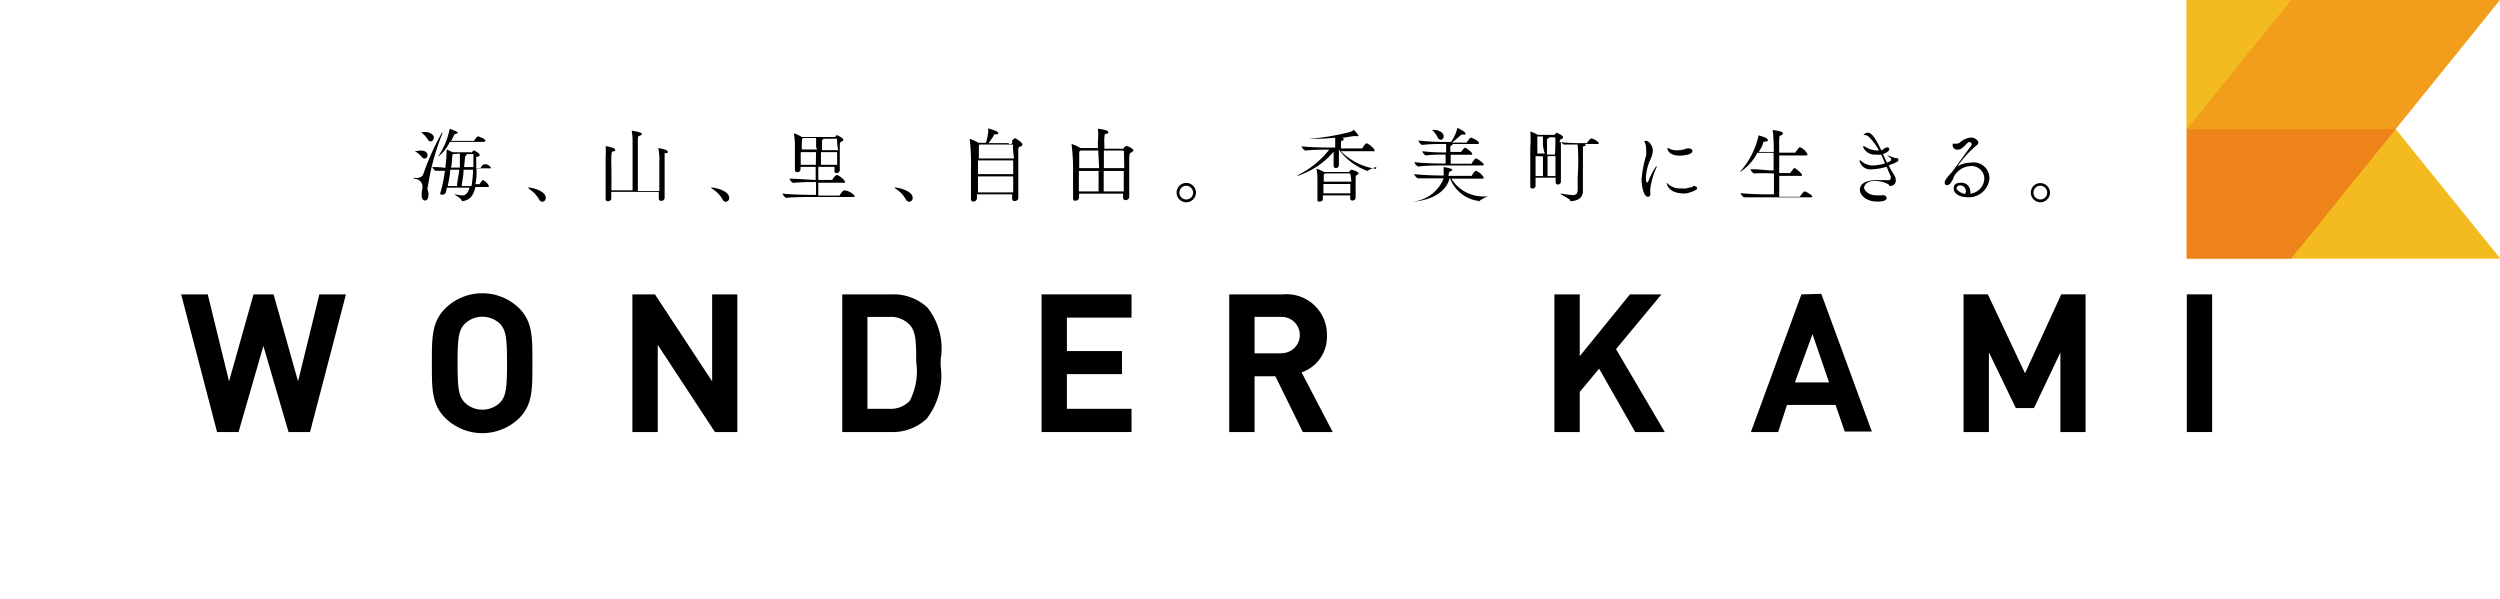 <svg viewBox="0 0 142 34" xmlns="http://www.w3.org/2000/svg"><path d="m0 0h142v34h-142z" fill="none"/><path d="m130.14 0h-5.93v14.68h17.79z" fill="#f3bb1f"/><path d="m130.14 14.68h-5.93v-14.68h17.79z" fill="#f29e1c"/><path d="m130.14 14.68h11.86l-5.93-7.34z" fill="#f3bb1f"/><path d="m130.14 0h-5.93v7.34z" fill="#f3bb1f"/><path d="m136.07 7.34-5.93 7.34h-5.93v-7.34z" fill="#ee831a"/><path d="m24.28 8.82a.18.18 0 0 1 -.16.19.22.22 0 0 1 -.17-.1 1.31 1.31 0 0 0 -.4-.33s-.05 0-.05 0 .19 0 .19 0c.31-.07.59 0 .59.24zm0 1.8a.71.71 0 0 0 .05.29.56.56 0 0 1 0 .21c0 .17-.09.27-.19.27s-.19-.1-.19-.32v-.07c0-.12.05-.27.05-.4s-.07-.36-.38-.44c-.08 0-.12 0-.12-.05s.05 0 .12 0 .34 0 .42-.21a14.46 14.46 0 0 1 1.08-2.4s0 0 0 0a.58.58 0 0 1 0 .1 13.25 13.25 0 0 0 -.82 3.02zm.35-2.78a.18.18 0 0 1 -.17.19.21.21 0 0 1 -.18-.14 1.46 1.46 0 0 0 -.37-.38h-.05.14c.23-.06.65.06.65.33zm3.24 1.72s0 0-.09 0h-.71c0 .34 0 .66-.07.9h.18a.07.07 0 0 0 .06 0 1.3 1.3 0 0 1 .18-.23c.09 0 .34.24.34.33s0 .06-.09.06h-.67c-.1.52-.36.76-.71.8a.05.05 0 0 1 -.06 0c0-.15-.41-.34-.41-.39a3.49 3.49 0 0 0 .43.07c.17 0 .32-.09.42-.44h-1.29l-.05.26a.24.24 0 0 1 -.22.14.09.09 0 0 1 -.11-.06 8.11 8.11 0 0 0 .27-1.3h-.51c-.07 0-.2-.16-.2-.21.22 0 .49 0 .73.05a8.08 8.08 0 0 0 .08-1c0-.05 0-.05 0-.05l.35.16h1a.09.09 0 0 0 .08 0c.1-.11.11-.11.12-.11s.32.16.32.25 0 .07-.12.11-.07 0-.07.13 0 .37 0 .55h.16.06a2.07 2.07 0 0 1 .17-.24h.07c.18-.06.38.14.38.22zm-.3-1.56s0 .06-.11.06h-1.91a2.35 2.35 0 0 1 -.66.84.4.4 0 0 1 .06-.11 4.16 4.16 0 0 0 .59-1.47s0 0 0 0 .46.14.46.22 0 0-.12.07-.07 0-.1.09a3.1 3.1 0 0 1 -.16.3h1.23a.1.1 0 0 0 .07 0c.14-.19.18-.25.23-.25s.42.13.42.25zm-2 1.64c0 .29-.08.63-.14.93h.53c0-.22.09-.59.13-.93zm.23-.89c-.1 0-.1 0-.12.22s0 .32-.07.55h.51c0-.45 0-.66 0-.71v-.09zm.53.89c0 .31-.07.62-.11.93h.56a6.13 6.13 0 0 0 .09-.93zm.57-.82c0-.06 0-.07-.08-.07h-.32a.05.05 0 0 1 0 0s0 0 0 .05-.08 0-.09.19l-.05.5h.53c0-.27 0-.53 0-.7z"/><path d="m31 11.24a.21.21 0 0 1 -.2.22.21.21 0 0 1 -.18-.14 1.8 1.8 0 0 0 -.57-.59l-.05-.08c.18-.01 1 .18 1 .59z"/><path d="m37.75 8.78v.46 2a.18.18 0 0 1 -.19.17.13.13 0 0 1 -.14-.14v-.37h-2.7v.38c0 .09-.1.15-.19.15a.12.12 0 0 1 -.13-.12c0-.34 0-1.82 0-2.28v-.14a3.81 3.81 0 0 0 0-.59 0 0 0 0 1 0 0s.54.08.54.2 0 .06-.08.09-.11 0-.13.2 0 .61 0 1.14v.88h1.2c0-.48 0-1.38 0-2.06 0-.27 0-.5 0-.66a3.31 3.31 0 0 0 -.05-.67s.57.08.57.18-.05.07-.12.11-.09 0-.1.2v1.83 1.11h1.22c0-.47 0-1.19 0-1.61a3.39 3.39 0 0 0 -.06-.83c.06 0 .54.1.54.2s0 .06-.08.09-.09-.12-.1.08z"/><path d="m41.42 11.24a.21.21 0 0 1 -.2.22.21.21 0 0 1 -.18-.14 1.8 1.8 0 0 0 -.57-.59l-.1-.08c.23-.01 1.05.18 1.05.59z"/><path d="m48.55 11.13s0 .06-.1.06h-2.39c-.26 0-1 0-1.38.05-.09 0-.23-.18-.23-.24.49.05 1.36.07 1.64.07h.26v-.73h-.05c-.26 0-.82 0-1.23.05-.08 0-.22-.18-.22-.24.48 0 1.21.07 1.48.07v-.74h-.86v.15a.17.17 0 0 1 -.18.15.13.13 0 0 1 -.14-.13c0-.42 0-1.16 0-1.49a4 4 0 0 0 -.06-.59 2 2 0 0 1 .45.21h1.83a.07.07 0 0 0 .06 0l.1-.11s.37.16.37.26-.06.08-.11.11-.09.08-.09.19v.21 1.22a.18.18 0 0 1 -.18.17.11.11 0 0 1 -.12-.13v-.22h-.92v.74h.72a.1.1 0 0 0 .08 0c0-.06.18-.28.26-.28s.45.27.45.38 0 .06-.11.06h-1.4v.73h1.13a.08.08 0 0 0 .07 0s.19-.3.27-.3a.9.9 0 0 1 .6.32zm-2.2-2.79a4.35 4.35 0 0 0 0-.5h-.72c-.09 0-.09.08-.09.65h.87zm0 .3h-.87v.72h.86zm.28 0v.72h.92c0-.23 0-.48 0-.72zm.91-.76s0 0 0 0h-.78a.09.09 0 0 1 -.07.08.1.1 0 0 0 0 .09v.48h.92c-.06-.26-.06-.48-.07-.65z"/><path d="m51.84 11.24a.21.21 0 0 1 -.2.22.24.24 0 0 1 -.19-.14 1.68 1.68 0 0 0 -.56-.59l-.1-.08c.21-.01 1.05.18 1.05.59z"/><path d="m58.07 8.2c0 .06 0 .09-.13.13s-.1.06-.1.67 0 1.65 0 2.24c0 .16-.18.18-.21.18a.13.13 0 0 1 -.14-.14c0-.08 0-.16 0-.24h-2v.23a.2.2 0 0 1 -.21.18.13.13 0 0 1 -.13-.15c0-.53 0-1.11 0-1.66a12.74 12.74 0 0 0 -.07-1.75s0 0 0 0a2.14 2.14 0 0 1 .49.22h.43a2.59 2.59 0 0 0 .13-.66.81.81 0 0 0 0-.16s0 0 0 0 .57.16.57.26 0 .07-.16.08-.07 0-.1.07-.19.3-.29.43h1.13a.1.1 0 0 0 .2-.13s.13-.15.17-.15.42.24.42.35zm-.52.91h-2v.78h2zm-2 .91v.91h2c0-.3 0-.61 0-.91zm2-1.75a.06.06 0 0 0 -.06-.06h-1.81c-.08 0-.08.07-.08.2v.59h2c-.05-.3-.06-.55-.07-.73z"/><path d="m64.38 8.55s-.06.09-.14.12-.1.06-.1.6 0 1.33 0 1.91c0 .17-.19.19-.21.19a.14.14 0 0 1 -.14-.14v-.23h-2.5v.22a.2.2 0 0 1 -.2.18c-.08 0-.14 0-.14-.15 0-.53 0-1 0-1.38a12.11 12.11 0 0 0 -.08-1.63v-.06a1.78 1.78 0 0 1 .49.23h1c0-.15 0-.26 0-.34a4.31 4.31 0 0 0 0-.76s.59.07.59.18 0 .07-.11.11-.09 0-.11.2 0 .33 0 .65h1a.12.12 0 0 0 .08 0c0-.05.13-.16.17-.16s.4.14.4.26zm-2 0h-1c-.08.05-.08.07-.08.2s0 .46 0 .8h1.13zm-1.1 1.16v1.16h1.12c0-.26 0-.7 0-1.16zm2.56-1.09s0-.07-.06-.07h-1.08v1h1.16c-.01-.34-.01-.67-.02-.93zm-1.15 1.09v1.16h1.14c0-.42 0-.81 0-1.16z"/><path d="m67.38 11.49a.55.55 0 0 1 -.55-.55.55.55 0 0 1 1.1 0 .55.55 0 0 1 -.55.55zm0-.94a.39.39 0 1 0 .39.39.4.4 0 0 0 -.39-.39z"/><path d="m78.17 9.48s-.38.13-.5.23a.05.05 0 0 1 0 0 3.49 3.49 0 0 1 -1.62-1.21v.89a.18.18 0 0 1 -.17.16.13.13 0 0 1 -.13-.14c0-.26 0-.54 0-.79a4.57 4.57 0 0 1 -2.08 1.38s0 0 .08-.07a5.12 5.12 0 0 0 1.75-1.43c-.25 0-.93 0-1.34.05-.09 0-.23-.18-.23-.24.46.06 1.33.07 1.59.07h.32v-.2c0-.11 0-.24 0-.36a12.63 12.63 0 0 1 -1.38.07s-.19 0-.19 0 0 0 .07 0a14.21 14.21 0 0 0 2.29-.38.75.75 0 0 0 .27-.13c.2.2.26.3.26.35s0 0 0 0a.15.15 0 0 1 -.09 0h-.09c-.2 0-.47.07-.79.11.11 0 .13 0 .13.08a.1.1 0 0 1 -.06.07c-.08 0-.09 0-.09.17a2.1 2.1 0 0 0 0 .27h1.12a.12.12 0 0 0 .08 0c.13-.19.2-.29.26-.29s.44.28.44.39 0 .06-.1.06h-1.81a3.51 3.51 0 0 0 2 1s.01-.12.01-.11zm-1 .37s-.06.08-.11.1-.06.05-.06.29 0 .87 0 1a.17.17 0 0 1 -.18.15.12.12 0 0 1 -.13-.12v-.17h-1.55v.22c0 .08-.09.13-.18.13s-.13 0-.13-.11c0-.27 0-.95 0-1.14a4.28 4.28 0 0 0 -.05-.62 0 0 0 0 1 0 0 2.35 2.35 0 0 1 .43.19h1.34a.09.09 0 0 0 .07 0c.1-.12.12-.13.15-.13s.4.11.4.21zm-2 .6v.53h1.53c0-.17 0-.36 0-.53zm1.5-.6h-1.4l-.08.05s0 .2 0 .42h1.57c-.05-.46-.06-.47-.13-.47z"/><path d="m84.55 11.12s-.39.18-.51.29 0 0-.07 0a2 2 0 0 1 -1.62-1.32c-.29 1.19-1.79 1.36-2.14 1.36-.06 0-.08 0-.08 0s0 0 .1 0a2.09 2.09 0 0 0 1.77-1.32h-.13c-.25 0-.9 0-1.31 0-.09 0-.23-.18-.23-.24.46.06 1.3.08 1.57.08h.1s0-.21 0-.37v-.11s.49.07.49.16 0 0-.09.07-.09 0-.13.27h1.23a.1.1 0 0 0 .08 0c.15-.22.2-.29.26-.29a.89.89 0 0 1 .44.39s0 .06-.1.06h-1.74a2.12 2.12 0 0 0 2 1zm-.27-1.78s0 .06-.1.06h-2.3c-.25 0-.9 0-1.31.06-.09 0-.23-.19-.23-.25.46.06 1.3.08 1.57.08h.2c0-.19 0-.26 0-.51h-.11c-.24 0-.66 0-1 .05-.08 0-.21-.18-.21-.24a11 11 0 0 0 1.28.07h.07c0-.13 0-.36 0-.48h-.28a9.05 9.05 0 0 0 -1.08.05c-.08 0-.21-.19-.21-.25a11.88 11.88 0 0 0 1.31.08h.54a2.23 2.23 0 0 0 .36-.8s0 0 0 0 .46.22.46.32-.06.06-.15.06a.15.15 0 0 0 -.13.05c-.09.08-.33.29-.49.41h.75a.12.12 0 0 0 .08 0c.16-.22.2-.28.25-.28s.45.18.45.29 0 .07-.09.07h-1.38s0 0 0 0 0 0-.09.08-.06.05-.06.37h.54a.13.13 0 0 0 .07 0c.15-.19.18-.24.23-.24s.4.26.4.34 0 .06-.09.06h-1.13v.51h1.1a.12.12 0 0 0 .08 0c.15-.23.2-.3.26-.3s.44.27.44.34zm-2.28-1.59a.18.18 0 0 1 -.16.19.22.22 0 0 1 -.19-.15 1.4 1.4 0 0 0 -.3-.4c.19-.06.65.07.65.36z"/><path d="m90.82 8.12s0 .06-.09.06h-.73s.06 0 .06.05 0 .06-.09.08-.06 0-.06.11v2 .44c0 .47-.47.56-.64.56s-.06 0-.09-.06-.55-.32-.55-.36h.08a4.77 4.77 0 0 0 .6.08c.2 0 .29-.07.3-.27s0-.38 0-.74a12.45 12.45 0 0 0 0-1.86c-.21 0-.45 0-.76 0-.05 0-.14-.08-.19-.15v.17 2.08a.17.17 0 0 1 -.18.17.12.12 0 0 1 -.12-.13v-.26h-1.14v.47c0 .09-.1.15-.18.15a.11.11 0 0 1 -.12-.12c0-.46 0-1.65 0-2.23a5.32 5.32 0 0 0 0-.89s0 0 0 0a0 0 0 0 1 0 0 2 2 0 0 1 .43.19h.94s0 0 0 0 .1-.12.13-.12.36.16.36.25-.06.08-.11.11-.08.08-.08.17a10.42 10.42 0 0 0 1.13.06h.33a.1.1 0 0 0 .08 0c.2-.27.24-.27.25-.27a.82.82 0 0 1 .44.26zm-3.6.75v1.13h.42c0-.26 0-.71 0-1.12zm.42-.77c0-.13 0-.26 0-.35h-.32s0 0 0 .13v.84h.43c-.1-.24-.11-.47-.11-.62zm.7-.3s0 0 0 0h-.34s0 0 0 0 0 0-.06.06-.07 0-.07.09v.83h.45c.03-.47.03-.86.02-.98zm-.44 1.07v1.13h.45v-1.13z"/><path d="m93.74 10.69a1 1 0 0 0 0 .26s0 .06 0 .08a.14.14 0 0 1 -.13.15c-.28 0-.37-.71-.37-1a6.6 6.6 0 0 1 .26-1.35 1.91 1.91 0 0 0 0-.32 1 1 0 0 0 -.1-.48s.02-.03.02-.03 0 0 .1 0 .36.24.36.55a1.24 1.24 0 0 1 -.13.49 2.85 2.85 0 0 0 -.26 1c0 .19 0 .32.07.32s0 0 .07-.07a3.58 3.58 0 0 1 .46-.87s0 0 0 0a.18.18 0 0 1 0 .09 4.18 4.18 0 0 0 -.35 1.18zm2.42-.13c.16 0 .24.07.24.15s-.47.28-.73.28c-.89 0-1-.51-1-.61s0 0 0 0 0 0 .09.08a1 1 0 0 0 .77.24 1.1 1.1 0 0 0 .26 0 3.17 3.17 0 0 1 .35-.08zm-.76-1.72c-.64 0-.7-.38-.7-.42h.08a.94.94 0 0 0 .47.12 1.74 1.74 0 0 0 .39-.05l.18-.06h.1c.13 0 .21.07.21.14.01.23-.58.27-.73.27z"/><path d="m102.94 11.16s0 .05-.1.05h-2.4c-.26 0-.93 0-1.35 0-.09 0-.22-.18-.22-.24.49.06 1.33.07 1.6.07h.29c0-.31 0-.75 0-1.19h-.12a9.67 9.67 0 0 0 -1 0c-.08 0-.21-.18-.21-.24.43 0 1 .07 1.21.07h.1c0-.36 0-.71 0-1h-.92a2.84 2.84 0 0 1 -1 1.1s0 0 .07-.09a4.55 4.55 0 0 0 1-2s0 0 0 0 .52.13.52.25 0 .07-.15.1-.09 0-.13.14-.14.29-.23.45h.85a10.67 10.67 0 0 0 -.06-1.24 0 0 0 0 1 0 0c.1 0 .58.07.58.18a.15.15 0 0 1 -.07.1c-.11.07-.13 0-.14.23s0 .44 0 .77h.84a.13.13 0 0 0 .07 0c.16-.23.23-.31.27-.31a.86.86 0 0 1 .43.41s0 .06-.1.06h-1.51v1h.54a.12.12 0 0 0 .08 0c.2-.26.22-.29.25-.29s.42.3.42.39 0 .06-.09.06h-1.2v1.19h1.08s.07 0 .08 0 .22-.31.28-.31.44.21.44.29z"/><path d="m107.28 9.39a4.68 4.68 0 0 0 .3.54.54.54 0 0 1 .1.3.3.3 0 0 1 -.28.33c-.08 0-.09 0-.12-.08a1.56 1.56 0 0 0 -.82-.2c-.45 0-.58.27-.58.39s.24.42.66.42a1.53 1.53 0 0 0 .35 0h.07a.18.18 0 0 1 .2.16c0 .18-.34.2-.52.2-.72 0-1-.43-1-.67 0-.09 0-.55 1-.55h.64a.1.1 0 0 0 .11-.11.21.21 0 0 0 0-.12c-.08-.17-.15-.34-.23-.53a3.31 3.31 0 0 1 -.86.15.63.63 0 0 1 -.67-.45.31.31 0 0 1 0-.08 0 0 0 0 1 0 0s0 0 .08.05a1 1 0 0 0 .69.26 2.52 2.52 0 0 0 .67-.12c-.07-.17-.14-.34-.22-.5a1.24 1.24 0 0 1 -.31 0 .71.71 0 0 1 -.73-.47 0 0 0 0 1 0 0h.09a1.34 1.34 0 0 0 .62.23.62.62 0 0 0 .2 0 3.29 3.29 0 0 0 -.52-.72c-.15-.14-.23-.15-.3-.15s-.05 0-.05 0 .07-.13.24-.13.37.15.77 1l.11-.06a.46.46 0 0 1 .23-.11.1.1 0 0 1 .11.1c0 .09-.11.19-.36.28.08.17.15.33.23.49.17-.07.24-.11.24-.16s0-.1-.14-.18l-.08-.08.15.05a1.43 1.43 0 0 0 .32.11c.1 0 .16 0 .16.11s-.3.21-.55.3z"/><path d="m113 10.14a1.18 1.18 0 0 1 -1.3 1.06c-.33 0-.73-.18-.73-.48s.21-.34.44-.34a.49.49 0 0 1 .5.47.4.4 0 0 1 0 .15.9.9 0 0 0 .8-.85.73.73 0 0 0 -.76-.72 1.14 1.14 0 0 0 -1 .67c0 .07-.12.24-.15.29a.29.29 0 0 1 -.21.13.13.13 0 0 1 -.13-.14c0-.07 0-.17.39-.58.18-.22 1-1.4 1.13-1.53a.28.28 0 0 0 0-.12s0-.08-.13-.08-.34.43-.65.43a.26.26 0 0 1 -.29-.27s0-.07 0-.07h.09a.25.25 0 0 0 .12 0 .36.36 0 0 0 .2-.06 1.06 1.06 0 0 1 .64-.29c.22 0 .41.18.41.28s-.09.16-.19.24a6.3 6.3 0 0 0 -1 1.12 1.48 1.48 0 0 1 .75-.21.9.9 0 0 1 1.07.9zm-1.34.71a.32.32 0 0 0 -.31-.32c-.2 0-.22.14-.22.19s.26.28.49.29a.29.29 0 0 0 .04-.16z"/><path d="m115.89 11.49a.55.55 0 0 1 -.54-.55.54.54 0 0 1 .54-.54.55.55 0 0 1 .55.54.55.55 0 0 1 -.55.55zm0-.94a.39.39 0 0 0 0 .78.39.39 0 1 0 0-.78z"/><path d="m16.93 21.66-1.39-4.94h-1.14l-1.39 4.94-1.21-4.94h-1.51l2.04 7.82h1.22l1.41-4.89 1.43 4.89h1.22l2.04-7.82h-1.51z"/><path d="m29.48 17.5a3 3 0 0 0 -4.17 0c-.78.77-.78 1.64-.78 3.07v.12c0 1.43 0 2.3.78 3.07a3 3 0 0 0 4.17 0c.76-.76.76-1.61.76-3v-.24c0-1.41 0-2.26-.76-3.02zm-1.08 5.37a1.45 1.45 0 0 1 -2 0c-.34-.36-.41-.76-.41-2.24s.07-1.87.41-2.24a1.45 1.45 0 0 1 2 0c.33.37.4.76.4 2.24s-.07 1.88-.4 2.24z"/><path d="m40.45 21.66-3.25-4.94h-1.28v7.82h1.44v-4.95l3.25 4.95h1.27v-7.82h-1.43z"/><path d="m52.68 17.47a2.82 2.82 0 0 0 -2-.75h-2.84v7.82h2.79a2.82 2.82 0 0 0 2-.75 4 4 0 0 0 .8-3v-.37a3.75 3.75 0 0 0 -.75-2.95zm-1 5.29a1.48 1.48 0 0 1 -1.17.46h-1.24v-5.22h1.24a1.48 1.48 0 0 1 1.17.46c.35.38.36 1 .36 2.08a3.71 3.71 0 0 1 -.36 2.22z"/><path d="m59.16 24.54h5.11v-1.32h-3.67v-1.97h3.13v-1.31h-3.13v-1.9h3.67v-1.32h-5.11z"/><path d="m75.37 19.07a2.29 2.29 0 0 0 -2.49-2.35h-3.06v7.82h1.44v-3.17h1.18l1.56 3.17h1.7l-1.77-3.39a2.13 2.13 0 0 0 1.44-2.08zm-2.57 1h-1.54v-2.07h1.54a1 1 0 1 1 0 2.06z"/><path d="m94.37 16.72h-1.79l-2.85 3.51v-3.51h-1.44v7.82h1.44v-2.28l1.1-1.32 2.05 3.6h1.68l-2.77-4.71z"/><path d="m102.32 16.72-2.87 7.82h1.55l.5-1.54h2.76l.52 1.51h1.54l-2.87-7.82zm-.37 5 1-2.74.94 2.74z"/><path d="m115.02 21.2-2.11-4.48h-1.38v7.82h1.44v-4.53l1.53 3.17h1.03l1.5-3.16v4.52h1.43v-7.82h-1.38z"/><path d="m124.21 16.72h1.44v7.82h-1.44z"/></svg>